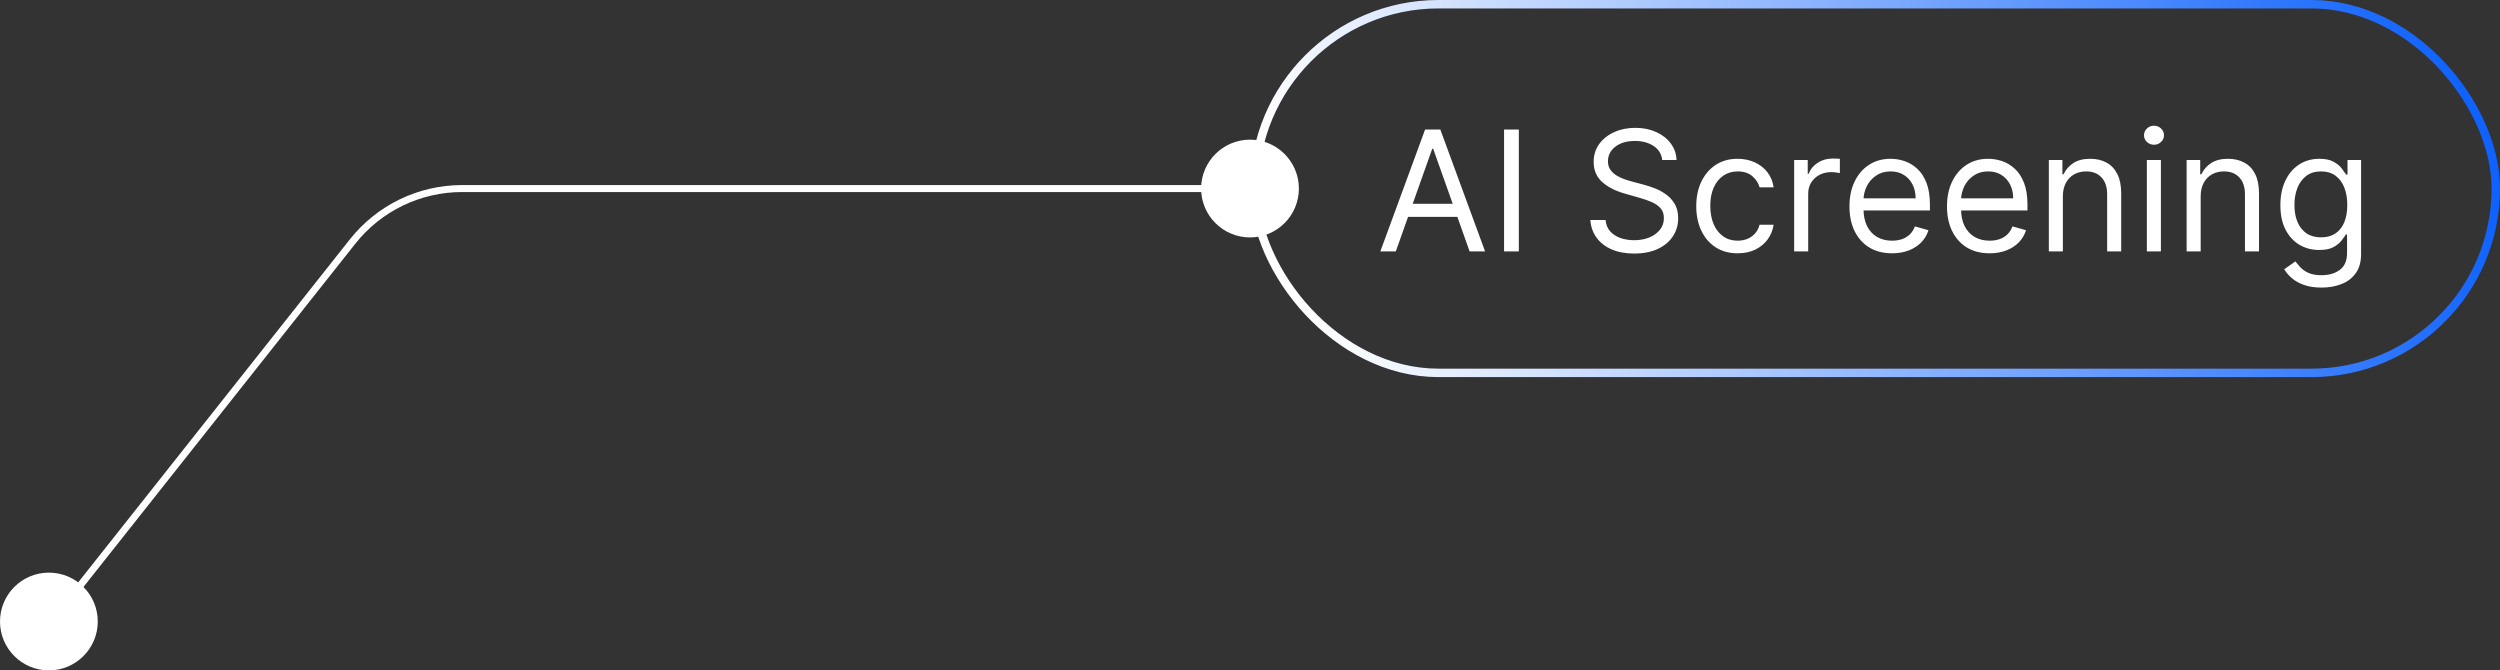 <svg width="358" height="96" viewBox="0 0 358 96" fill="none" xmlns="http://www.w3.org/2000/svg">
<rect x="0" y="0" width="358" height="96" fill="#333333" stroke="none"/>
<rect x="179.604" y="0.604" width="177.792" height="52.792" rx="26.396" stroke="url(#paint0_linear_1407_9491)" stroke-width="1.208"/>
<path d="M199.88 36H197.664L204.074 18.546H206.255L212.664 36H210.449L205.233 21.307H205.096L199.88 36ZM200.699 29.182H209.63V31.057H200.699V29.182ZM217.497 18.546V36H215.383V18.546H217.497ZM238.03 22.909C237.928 22.046 237.513 21.375 236.786 20.898C236.059 20.421 235.167 20.182 234.11 20.182C233.337 20.182 232.661 20.307 232.081 20.557C231.507 20.807 231.059 21.151 230.735 21.588C230.417 22.026 230.257 22.523 230.257 23.079C230.257 23.546 230.368 23.946 230.59 24.281C230.817 24.611 231.107 24.886 231.459 25.108C231.811 25.324 232.181 25.503 232.567 25.645C232.953 25.781 233.309 25.892 233.632 25.977L235.405 26.454C235.86 26.574 236.365 26.739 236.922 26.949C237.485 27.159 238.022 27.446 238.533 27.81C239.05 28.168 239.476 28.628 239.811 29.19C240.147 29.753 240.314 30.443 240.314 31.261C240.314 32.205 240.067 33.057 239.573 33.818C239.084 34.58 238.368 35.185 237.425 35.633C236.488 36.082 235.348 36.307 234.007 36.307C232.757 36.307 231.675 36.105 230.76 35.702C229.851 35.298 229.135 34.736 228.613 34.014C228.096 33.293 227.803 32.455 227.735 31.5H229.917C229.973 32.159 230.195 32.705 230.581 33.136C230.973 33.562 231.468 33.881 232.064 34.091C232.667 34.295 233.314 34.398 234.007 34.398C234.814 34.398 235.539 34.267 236.181 34.006C236.823 33.739 237.331 33.369 237.706 32.898C238.081 32.42 238.269 31.864 238.269 31.227C238.269 30.648 238.107 30.176 237.783 29.812C237.459 29.449 237.033 29.153 236.505 28.926C235.976 28.699 235.405 28.5 234.792 28.329L232.644 27.716C231.28 27.324 230.201 26.764 229.405 26.037C228.61 25.31 228.212 24.358 228.212 23.182C228.212 22.204 228.476 21.352 229.005 20.625C229.539 19.892 230.255 19.324 231.152 18.921C232.056 18.511 233.064 18.307 234.178 18.307C235.303 18.307 236.303 18.509 237.178 18.912C238.053 19.31 238.746 19.855 239.257 20.548C239.775 21.241 240.047 22.028 240.076 22.909H238.03ZM248.835 36.273C247.608 36.273 246.551 35.983 245.664 35.403C244.778 34.824 244.096 34.026 243.619 33.008C243.142 31.991 242.903 30.829 242.903 29.523C242.903 28.193 243.147 27.02 243.636 26.003C244.13 24.98 244.818 24.182 245.699 23.608C246.585 23.028 247.619 22.739 248.801 22.739C249.721 22.739 250.551 22.909 251.289 23.25C252.028 23.591 252.633 24.068 253.105 24.682C253.576 25.296 253.869 26.011 253.983 26.829H251.971C251.818 26.233 251.477 25.704 250.949 25.244C250.426 24.778 249.721 24.546 248.835 24.546C248.051 24.546 247.363 24.75 246.772 25.159C246.187 25.562 245.73 26.134 245.4 26.872C245.076 27.605 244.914 28.466 244.914 29.454C244.914 30.466 245.074 31.347 245.392 32.097C245.716 32.847 246.17 33.429 246.755 33.844C247.346 34.258 248.039 34.466 248.835 34.466C249.358 34.466 249.832 34.375 250.258 34.193C250.684 34.011 251.045 33.75 251.341 33.409C251.636 33.068 251.846 32.659 251.971 32.182H253.983C253.869 32.955 253.588 33.651 253.139 34.27C252.696 34.883 252.108 35.372 251.375 35.736C250.647 36.094 249.801 36.273 248.835 36.273ZM256.923 36V22.909H258.866V24.886H259.002C259.241 24.239 259.673 23.713 260.298 23.31C260.923 22.906 261.627 22.704 262.412 22.704C262.559 22.704 262.744 22.707 262.966 22.713C263.187 22.719 263.355 22.727 263.468 22.739V24.784C263.4 24.767 263.244 24.741 263 24.707C262.761 24.668 262.508 24.648 262.241 24.648C261.605 24.648 261.037 24.781 260.537 25.048C260.042 25.31 259.65 25.673 259.36 26.139C259.076 26.599 258.934 27.125 258.934 27.716V36H256.923ZM270.943 36.273C269.681 36.273 268.593 35.994 267.679 35.438C266.77 34.875 266.068 34.091 265.574 33.085C265.085 32.074 264.841 30.898 264.841 29.557C264.841 28.216 265.085 27.034 265.574 26.011C266.068 24.983 266.755 24.182 267.636 23.608C268.522 23.028 269.556 22.739 270.738 22.739C271.42 22.739 272.093 22.852 272.758 23.079C273.423 23.307 274.028 23.676 274.574 24.188C275.119 24.693 275.554 25.364 275.877 26.199C276.201 27.034 276.363 28.062 276.363 29.284V30.136H266.272V28.398H274.318C274.318 27.659 274.17 27 273.875 26.421C273.585 25.841 273.17 25.384 272.63 25.048C272.096 24.713 271.466 24.546 270.738 24.546C269.937 24.546 269.244 24.744 268.659 25.142C268.079 25.534 267.633 26.046 267.321 26.676C267.008 27.307 266.852 27.983 266.852 28.704V29.864C266.852 30.852 267.022 31.69 267.363 32.378C267.71 33.06 268.19 33.58 268.804 33.938C269.417 34.29 270.13 34.466 270.943 34.466C271.471 34.466 271.949 34.392 272.375 34.244C272.806 34.091 273.179 33.864 273.491 33.562C273.804 33.256 274.045 32.875 274.216 32.42L276.159 32.966C275.954 33.625 275.61 34.205 275.127 34.705C274.645 35.199 274.048 35.585 273.338 35.864C272.627 36.136 271.829 36.273 270.943 36.273ZM284.912 36.273C283.65 36.273 282.562 35.994 281.647 35.438C280.738 34.875 280.037 34.091 279.542 33.085C279.054 32.074 278.809 30.898 278.809 29.557C278.809 28.216 279.054 27.034 279.542 26.011C280.037 24.983 280.724 24.182 281.605 23.608C282.491 23.028 283.525 22.739 284.707 22.739C285.389 22.739 286.062 22.852 286.727 23.079C287.392 23.307 287.997 23.676 288.542 24.188C289.088 24.693 289.522 25.364 289.846 26.199C290.17 27.034 290.332 28.062 290.332 29.284V30.136H280.241V28.398H288.287C288.287 27.659 288.139 27 287.843 26.421C287.554 25.841 287.139 25.384 286.599 25.048C286.065 24.713 285.434 24.546 284.707 24.546C283.906 24.546 283.213 24.744 282.627 25.142C282.048 25.534 281.602 26.046 281.289 26.676C280.977 27.307 280.821 27.983 280.821 28.704V29.864C280.821 30.852 280.991 31.69 281.332 32.378C281.679 33.06 282.159 33.58 282.772 33.938C283.386 34.29 284.099 34.466 284.912 34.466C285.44 34.466 285.917 34.392 286.343 34.244C286.775 34.091 287.147 33.864 287.46 33.562C287.772 33.256 288.014 32.875 288.184 32.42L290.127 32.966C289.923 33.625 289.579 34.205 289.096 34.705C288.613 35.199 288.017 35.585 287.306 35.864C286.596 36.136 285.798 36.273 284.912 36.273ZM295.403 28.125V36H293.392V22.909H295.335V24.954H295.505C295.812 24.29 296.278 23.756 296.903 23.352C297.528 22.943 298.335 22.739 299.324 22.739C300.21 22.739 300.985 22.921 301.65 23.284C302.315 23.642 302.832 24.188 303.201 24.921C303.571 25.648 303.755 26.568 303.755 27.682V36H301.744V27.818C301.744 26.79 301.477 25.989 300.943 25.415C300.409 24.835 299.676 24.546 298.744 24.546C298.102 24.546 297.528 24.685 297.022 24.963C296.522 25.241 296.127 25.648 295.838 26.182C295.548 26.716 295.403 27.364 295.403 28.125ZM307.431 36V22.909H309.442V36H307.431ZM308.453 20.727C308.061 20.727 307.723 20.594 307.439 20.327C307.161 20.06 307.022 19.739 307.022 19.364C307.022 18.989 307.161 18.668 307.439 18.401C307.723 18.134 308.061 18 308.453 18C308.846 18 309.181 18.134 309.459 18.401C309.743 18.668 309.885 18.989 309.885 19.364C309.885 19.739 309.743 20.06 309.459 20.327C309.181 20.594 308.846 20.727 308.453 20.727ZM315.137 28.125V36H313.126V22.909H315.069V24.954H315.24C315.547 24.29 316.012 23.756 316.637 23.352C317.262 22.943 318.069 22.739 319.058 22.739C319.944 22.739 320.72 22.921 321.385 23.284C322.049 23.642 322.566 24.188 322.936 24.921C323.305 25.648 323.49 26.568 323.49 27.682V36H321.478V27.818C321.478 26.79 321.211 25.989 320.677 25.415C320.143 24.835 319.41 24.546 318.478 24.546C317.836 24.546 317.262 24.685 316.757 24.963C316.257 25.241 315.862 25.648 315.572 26.182C315.282 26.716 315.137 27.364 315.137 28.125ZM332.449 41.182C331.478 41.182 330.642 41.057 329.944 40.807C329.245 40.562 328.662 40.239 328.196 39.835C327.736 39.438 327.37 39.011 327.097 38.557L328.699 37.432C328.881 37.67 329.111 37.943 329.39 38.25C329.668 38.562 330.049 38.832 330.532 39.06C331.02 39.293 331.659 39.409 332.449 39.409C333.506 39.409 334.378 39.153 335.066 38.642C335.753 38.131 336.097 37.33 336.097 36.239V33.58H335.926C335.779 33.818 335.569 34.114 335.296 34.466C335.029 34.812 334.642 35.122 334.137 35.395C333.637 35.662 332.961 35.795 332.108 35.795C331.051 35.795 330.103 35.545 329.262 35.045C328.426 34.545 327.765 33.818 327.276 32.864C326.793 31.909 326.551 30.75 326.551 29.386C326.551 28.046 326.787 26.878 327.259 25.884C327.73 24.884 328.387 24.111 329.228 23.565C330.069 23.014 331.04 22.739 332.142 22.739C332.995 22.739 333.671 22.881 334.171 23.165C334.676 23.443 335.063 23.761 335.33 24.119C335.603 24.472 335.813 24.761 335.961 24.989H336.165V22.909H338.108V36.375C338.108 37.5 337.853 38.415 337.341 39.119C336.836 39.83 336.154 40.349 335.296 40.679C334.444 41.014 333.495 41.182 332.449 41.182ZM332.381 33.989C333.188 33.989 333.87 33.804 334.426 33.435C334.983 33.065 335.407 32.534 335.696 31.841C335.986 31.148 336.131 30.318 336.131 29.352C336.131 28.409 335.989 27.577 335.705 26.855C335.421 26.134 335 25.568 334.444 25.159C333.887 24.75 333.199 24.546 332.381 24.546C331.529 24.546 330.819 24.761 330.25 25.193C329.688 25.625 329.265 26.204 328.98 26.932C328.702 27.659 328.563 28.466 328.563 29.352C328.563 30.261 328.705 31.065 328.989 31.764C329.279 32.457 329.705 33.003 330.267 33.401C330.836 33.793 331.54 33.989 332.381 33.989Z" fill="white"/>
<path d="M7 89.5L50.495 34.583C54.288 29.793 60.063 27 66.173 27H178" stroke="white"/>
<circle cx="7" cy="89" r="7" fill="white"/>
<circle cx="179" cy="27" r="7" fill="white"/>
<defs>
<linearGradient id="paint0_linear_1407_9491" x1="348.109" y1="-4.967" x2="185.254" y2="38.912" gradientUnits="userSpaceOnUse">
<stop stop-color="#0F62FE"/>
<stop offset="1" stop-color="white"/>
</linearGradient>
</defs>
</svg>
